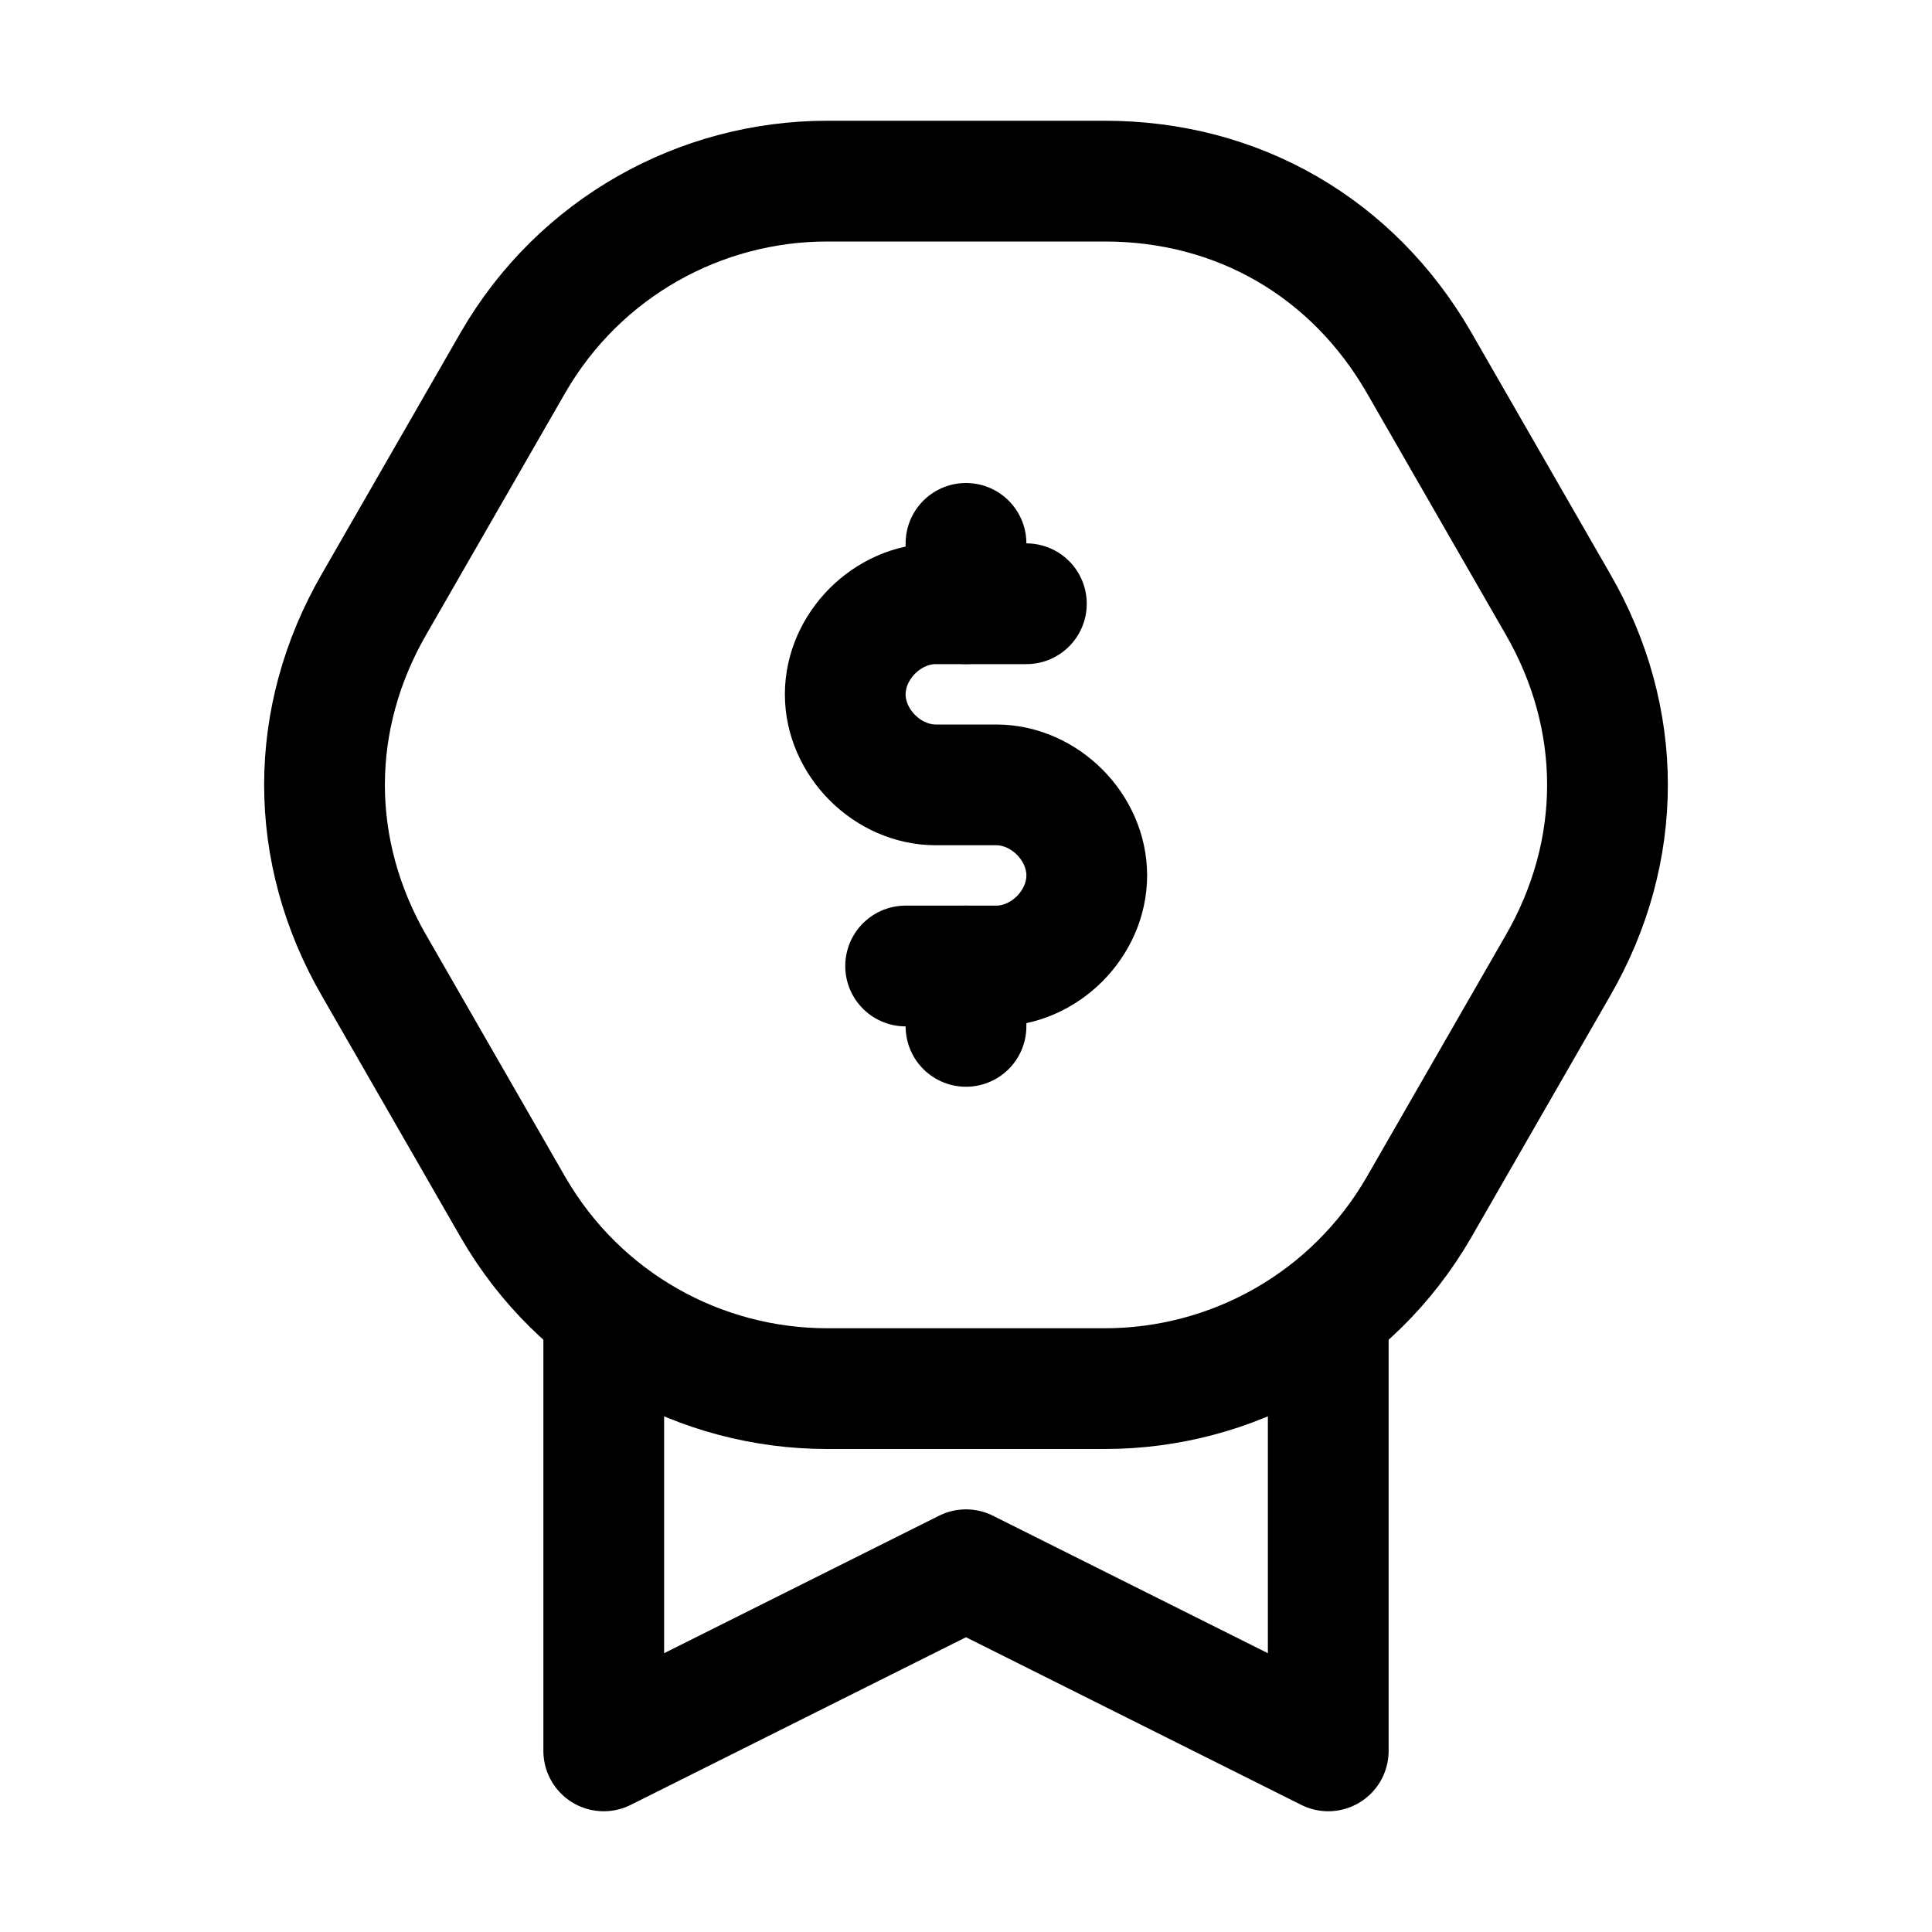 <?xml version="1.0" encoding="utf-8"?>
<svg version="1.1" id="Icons" xmlns="http://www.w3.org/2000/svg" xmlns:xlink="http://www.w3.org/1999/xlink" 
	 viewBox="0 0 32 32" xml:space="preserve">
<style type="text/css">
	.st0{fill:none;stroke:#000000;stroke-width:2;stroke-linecap:round;stroke-linejoin:round;stroke-miterlimit:10;}
		.st1{fill:none;stroke:#000000;stroke-width:2;stroke-linecap:round;stroke-linejoin:round;stroke-miterlimit:10;stroke-dasharray:3;}
	.st2{fill:none;stroke:#000000;stroke-width:2;stroke-linejoin:round;stroke-miterlimit:10;}
	.st3{fill:none;}
</style>
<polyline class="st0" points="22,22 22,29 16,26 10,29 10,22 "/>
<path class="st0" d="M18.3,3h-4.6c-2.1,0-4.1,1.1-5.2,3l-2.3,4c-1.1,1.9-1.1,4.1,0,6l2.3,4c1.1,1.9,3.1,3,5.2,3h4.6
	c2.1,0,4.1-1.1,5.2-3l2.3-4c1.1-1.9,1.1-4.1,0-6l-2.3-4C22.4,4.1,20.5,3,18.3,3z"/>
<line class="st0" x1="16" y1="9" x2="16" y2="10"/>
<line class="st0" x1="16" y1="16" x2="16" y2="17"/>
<path class="st0" d="M17,10h-1.5c-0.8,0-1.5,0.7-1.5,1.5v0c0,0.8,0.7,1.5,1.5,1.5h1c0.8,0,1.5,0.7,1.5,1.5v0c0,0.8-0.7,1.5-1.5,1.5
	H15"/>
<rect x="-144" y="-360" class="st3" width="536" height="680"/>
</svg>